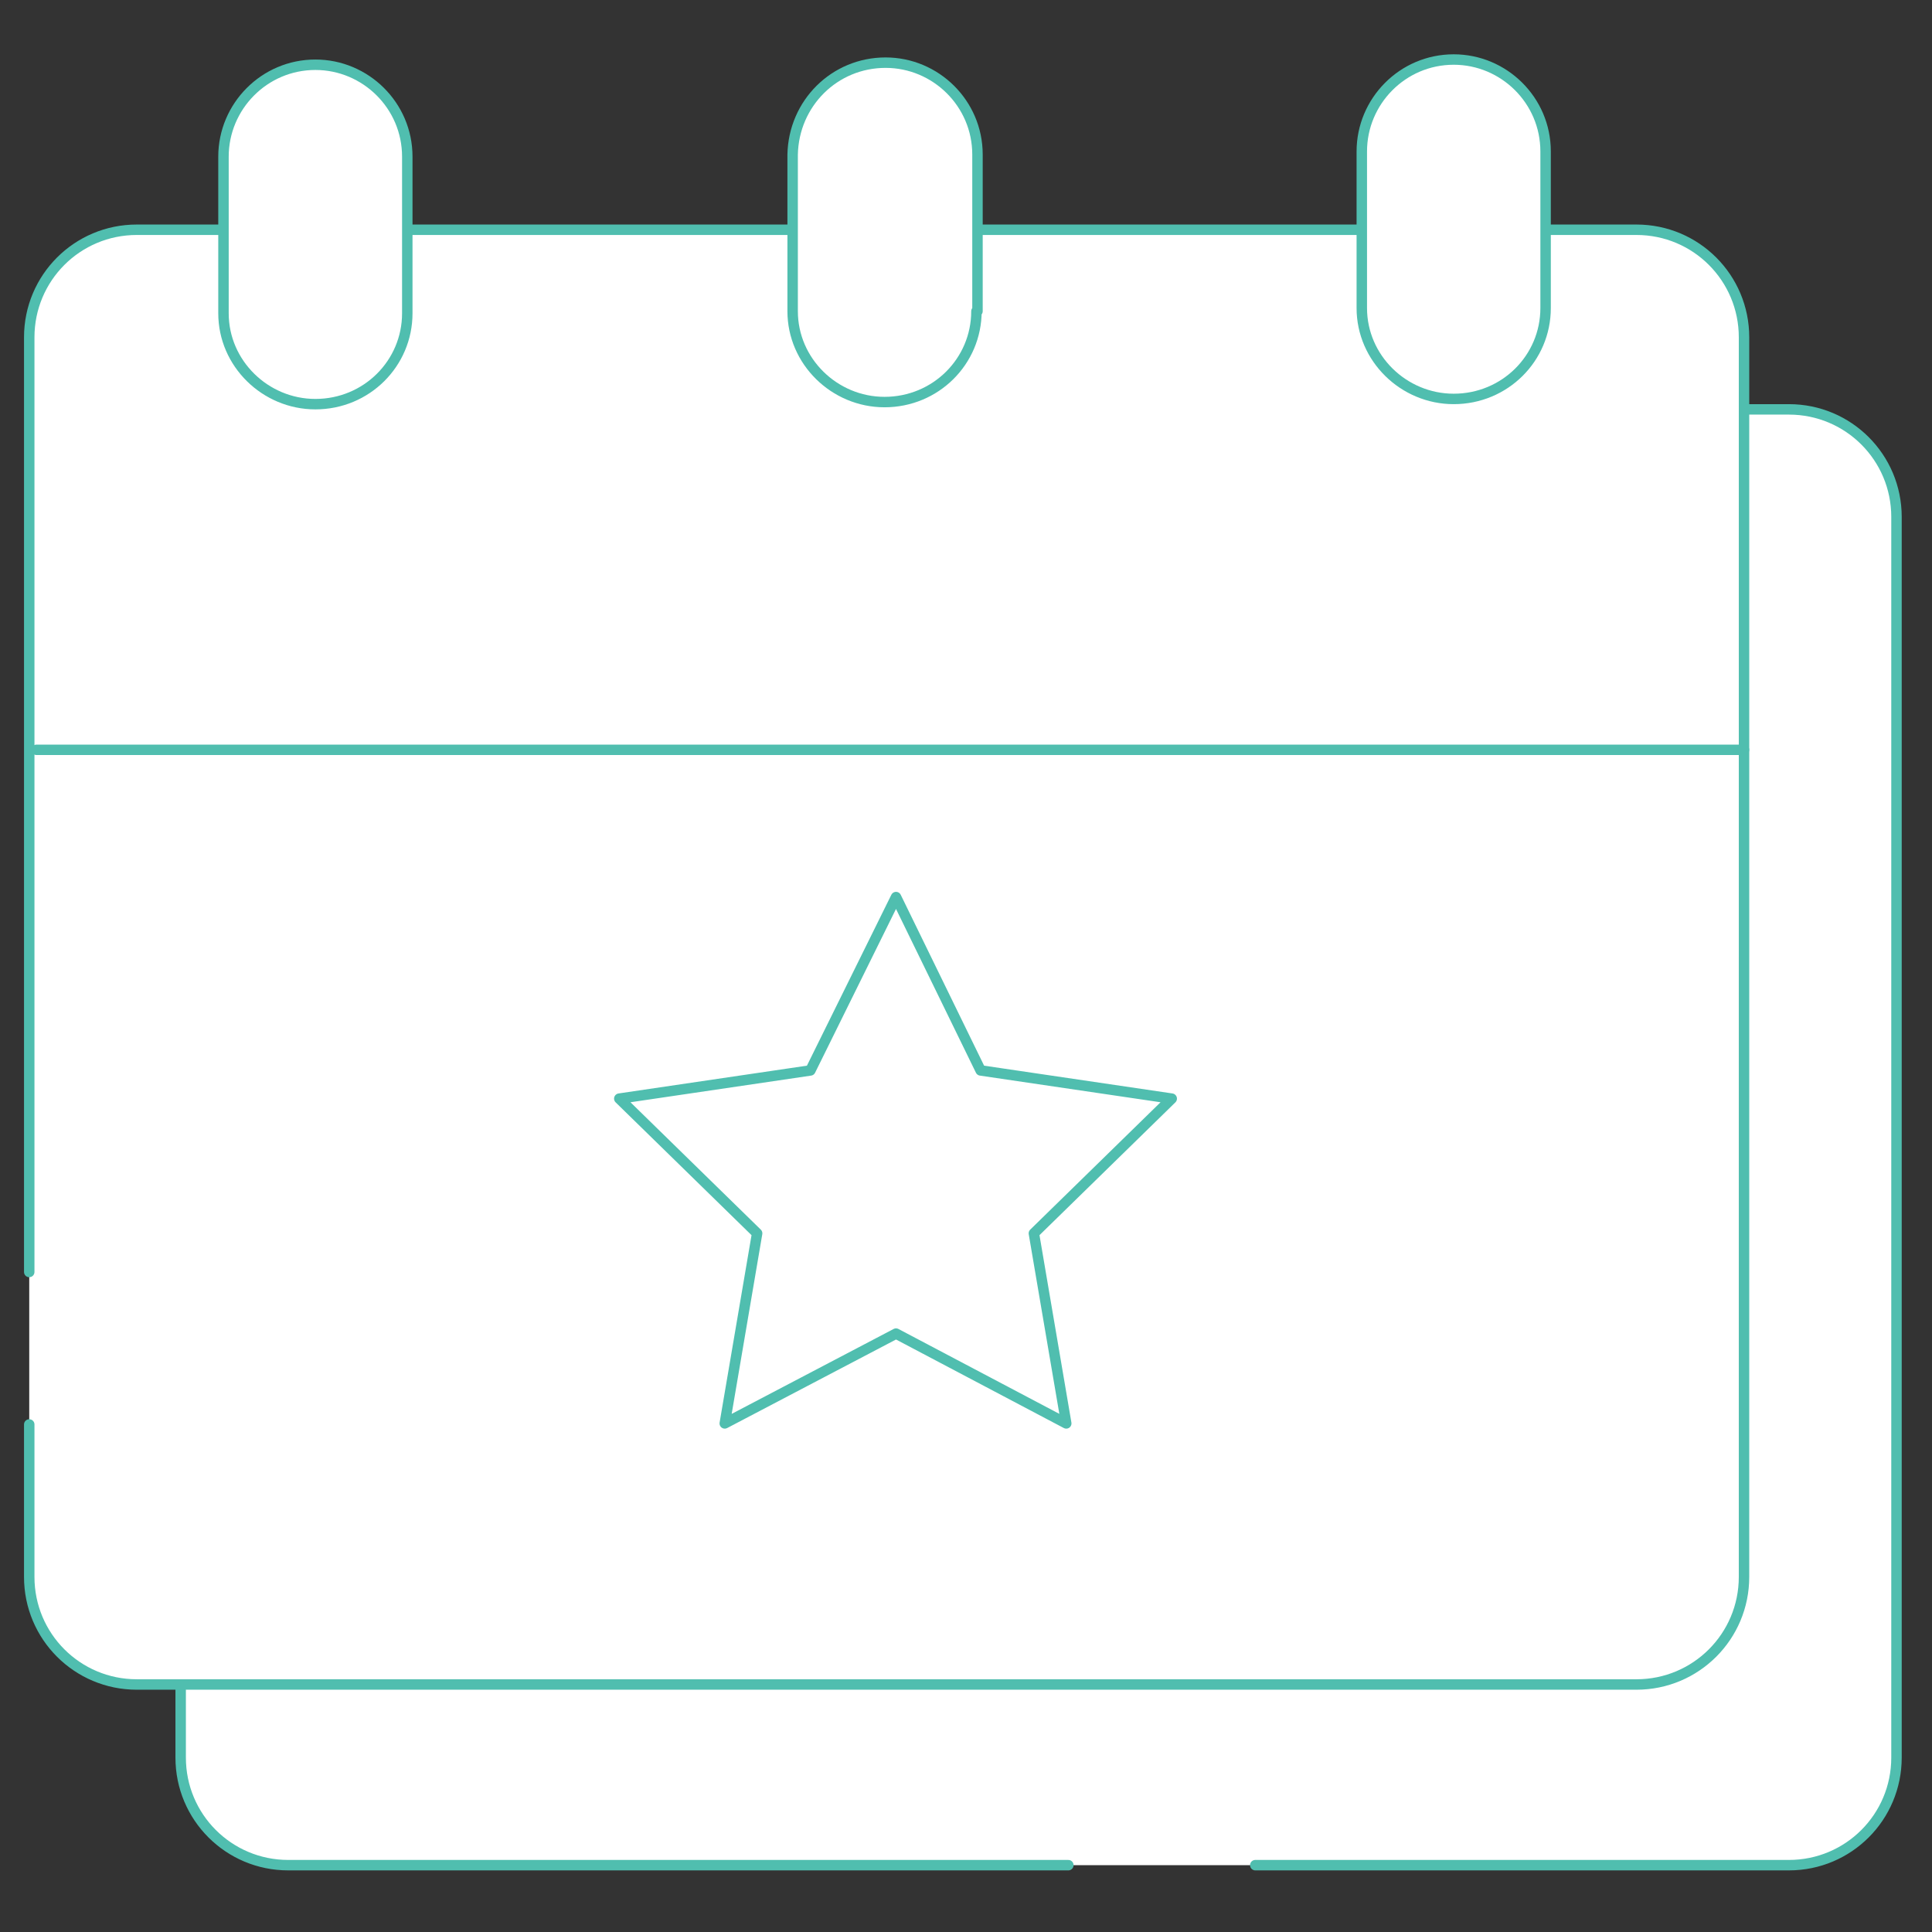 <?xml version="1.0" encoding="utf-8"?>
<!-- Generator: Adobe Illustrator 17.0.0, SVG Export Plug-In . SVG Version: 6.00 Build 0)  -->
<!DOCTYPE svg PUBLIC "-//W3C//DTD SVG 1.1//EN" "http://www.w3.org/Graphics/SVG/1.1/DTD/svg11.dtd">
<svg version="1.1" id="圖層_1" xmlns="http://www.w3.org/2000/svg" xmlns:xlink="http://www.w3.org/1999/xlink" x="0px" y="0px"
	 width="185px" height="185px" viewBox="0 0 185 185" enable-background="new 0 0 185 185" xml:space="preserve">
<rect x="0" y="0" width="185" height="185" fill="#333333" stroke="none"/>
<g id="bg">
	<g>
		<path fill="#FFFFFF" stroke="#50BEAF" stroke-linecap="round" stroke-linejoin="round" stroke-miterlimit="10" d="M120.2,178.6
			h51.1c5.7,0,10.3-4.6,10.3-10.3V49.5c0-5.7-4.6-10.3-10.3-10.3H27.6c-5.7,0-10.3,4.6-10.3,10.3V137v16.7v14.6
			c0,5.7,4.6,10.3,10.3,10.3h74.7"/>
	</g>
</g>
<g id="index">
	<g>
		<path fill="#FFFFFF" stroke="#50BEAF" stroke-linecap="round" stroke-linejoin="round" stroke-miterlimit="10" d="M2.8,136.4V151
			c0,5.7,4.6,10.3,10.3,10.3h143.6c5.7,0,10.3-4.6,10.3-10.3V32.3c0-5.7-4.6-10.3-10.3-10.3H13.1C7.4,22,2.8,26.6,2.8,32.3v89.5"/>
	</g>
</g>
<g id="star">
	<polygon fill="#FFFFFF" stroke="#50BEAF" stroke-linecap="round" stroke-linejoin="round" stroke-miterlimit="10" points="
		85.8,85.9 93.9,102.5 112.2,105.2 99,118.1 102.1,136.3 85.8,127.7 69.4,136.3 72.5,118.1 59.3,105.2 77.6,102.5 	"/>
</g>
<g id="line">
	
		<line fill="#FFFFFF" stroke="#50BEAF" stroke-linecap="round" stroke-linejoin="round" stroke-miterlimit="10" x1="3.5" y1="71.8" x2="167" y2="71.8"/>
</g>
<g id="C">
	<path fill="#FFFFFF" stroke="#50BEAF" stroke-linecap="round" stroke-linejoin="round" stroke-miterlimit="10" d="M39,30
		c0,4.8-3.9,8.7-8.8,8.7l0,0c-4.8,0-8.8-3.9-8.8-8.7V15c0-4.8,3.9-8.8,8.8-8.8l0,0C35,6.2,39,10.1,39,15V30z"/>
</g>
<g id="B">
	<path fill="#FFFFFF" stroke="#50BEAF" stroke-linecap="round" stroke-linejoin="round" stroke-miterlimit="10" d="M148,29.5
		c0,4.8-3.9,8.7-8.8,8.7l0,0c-4.8,0-8.8-3.9-8.8-8.7v-15c0-4.8,3.9-8.8,8.8-8.8l0,0c4.8,0,8.8,3.9,8.8,8.8V29.5z"/>
</g>
<g id="A">
	<path fill="#FFFFFF" stroke="#50BEAF" stroke-linecap="round" stroke-linejoin="round" stroke-miterlimit="10" d="M93.5,29.8
		c0,4.8-3.9,8.7-8.8,8.7l0,0c-4.8,0-8.8-3.9-8.8-8.7v-15C76,9.9,79.9,6,84.8,6l0,0c4.8,0,8.8,3.9,8.8,8.8v15H93.5z"/>
</g>
</svg>
